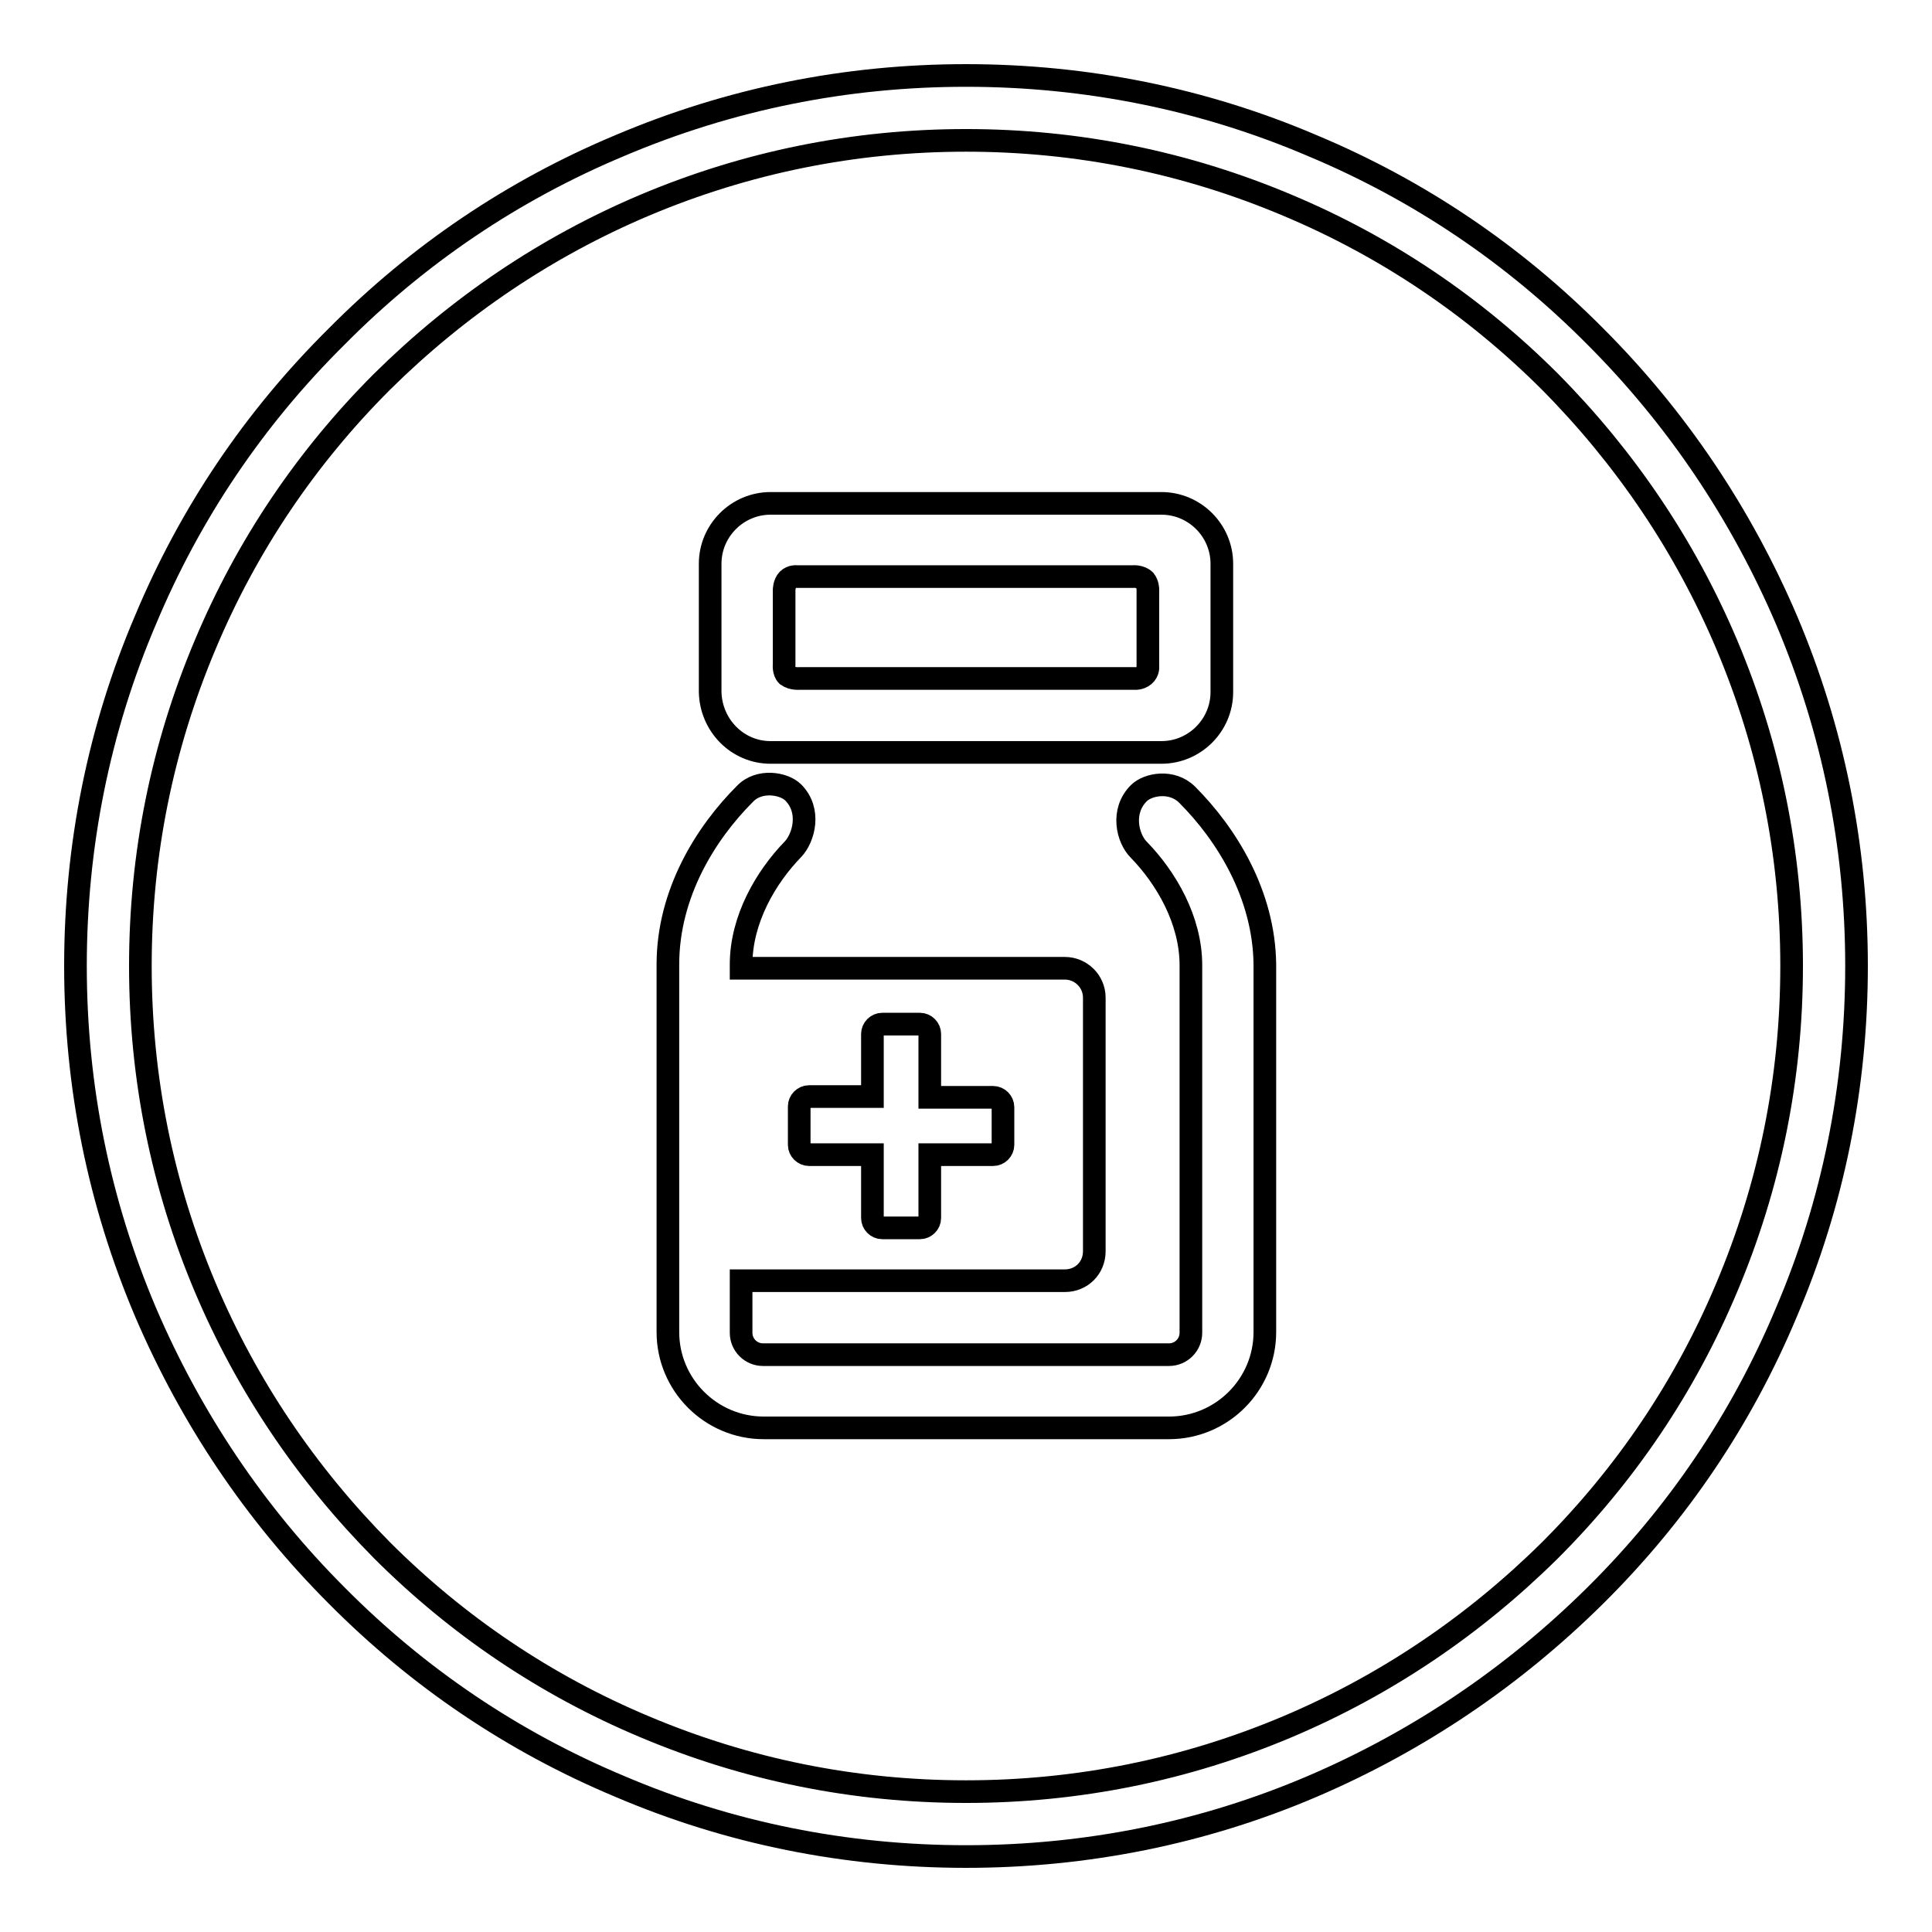 <?xml version="1.0" encoding="utf-8"?>
<!-- Svg Vector Icons : http://www.onlinewebfonts.com/icon -->
<!DOCTYPE svg PUBLIC "-//W3C//DTD SVG 1.1//EN" "http://www.w3.org/Graphics/SVG/1.1/DTD/svg11.dtd">
<svg version="1.1" xmlns="http://www.w3.org/2000/svg" xmlns:xlink="http://www.w3.org/1999/xlink" x="0px" y="0px" viewBox="0 0 256 256" enable-background="new 0 0 256 256" xml:space="preserve">
<g> <path stroke-width="3" fill-opacity="0" stroke="#000000"  d="M128,246c-15.9,0-31.4-3.1-45.9-9.3c-14.1-5.9-26.7-14.4-37.5-25.3c-10.8-10.8-19.3-23.5-25.3-37.5 c-6.2-14.6-9.3-30-9.3-45.9c0-15.9,3.1-31.4,9.3-45.9C25.2,68,33.7,55.4,44.6,44.6C55.4,33.7,68,25.2,82.1,19.3 c14.6-6.2,30-9.3,45.9-9.3c15.9,0,31.4,3.1,45.9,9.3c14.1,5.9,26.7,14.4,37.5,25.3c10.8,10.8,19.3,23.5,25.3,37.5 c6.2,14.6,9.3,30,9.3,45.9c0,15.9-3.1,31.4-9.3,45.9c-5.9,14.1-14.4,26.7-25.3,37.5s-23.5,19.3-37.5,25.3 C159.4,242.9,143.9,246,128,246z M128,18.6c-14.8,0-29.1,2.9-42.6,8.6c-13,5.5-24.7,13.4-34.8,23.4c-10,10-17.9,21.7-23.4,34.8 c-5.7,13.5-8.6,27.8-8.6,42.6c0,14.8,2.9,29.1,8.6,42.6c5.5,13,13.4,24.7,23.4,34.8c10,10,21.7,17.9,34.8,23.4 c13.5,5.7,27.8,8.6,42.6,8.6c14.8,0,29.1-2.9,42.6-8.6c13-5.5,24.7-13.4,34.8-23.4c10-10,17.9-21.7,23.4-34.8 c5.7-13.5,8.6-27.8,8.6-42.6c0-14.8-2.9-29.1-8.6-42.6c-5.5-13-13.4-24.7-23.4-34.8c-10-10-21.7-17.9-34.8-23.4 C157.1,21.5,142.8,18.6,128,18.6z"/> <path stroke-width="3" fill-opacity="0" stroke="#000000"  d="M102.1,99.7h51.8c4.4,0,8-3.6,8-8v-17c0-4.4-3.6-8-8-8h-51.8c-4.4,0-8,3.6-8,8v17 C94.2,96.1,97.7,99.7,102.1,99.7z M103.9,88.1v-9.9c0,0,0-0.9,0.5-1.4c0.5-0.5,1.2-0.4,1.2-0.4h44.5c0,0,1-0.1,1.6,0.5 c0.4,0.5,0.4,1.2,0.4,1.2v10.2c0,0,0.1,0.7-0.5,1.2c-0.6,0.5-1.3,0.4-1.3,0.4h-44.4c0,0-0.9,0.1-1.6-0.4 C103.8,89,103.9,88.1,103.9,88.1L103.9,88.1z M157.3,105.3c-2-2-5.2-1.4-6.4-0.2c-2.4,2.4-1.5,6,0,7.5c3.6,3.7,6.9,9.3,6.9,15.3 v48.7c0,1.6-1.3,2.9-2.9,2.9h-53.8c-1.6,0-2.9-1.3-2.9-2.9v-6.9h42.9c2.2,0,3.9-1.7,3.9-3.9v-33.6c0-2.2-1.8-3.9-3.9-3.9H98.2v-0.5 c0-6,3.3-11.6,6.9-15.3c1.4-1.5,2.4-5.1,0-7.5c-1.2-1.2-4.5-1.8-6.4,0.2c-5.2,5.2-10.2,13.2-10.2,22.6v48.7c0,7,5.7,12.7,12.7,12.7 h53.7c7,0,12.7-5.7,12.7-12.7v-48.7C167.5,118.5,162.5,110.5,157.3,105.3L157.3,105.3z M105.9,146.6c0-0.7,0.6-1.3,1.3-1.3h8.4V137 c0-0.7,0.6-1.3,1.3-1.3h5c0.7,0,1.3,0.6,1.3,1.3v8.4h8.4c0.7,0,1.3,0.6,1.3,1.3v5c0,0.7-0.6,1.3-1.3,1.3h-8.4v8.4 c0,0.7-0.6,1.3-1.3,1.3h-5c-0.7,0-1.3-0.6-1.3-1.3V153h-8.4c-0.7,0-1.3-0.6-1.3-1.3V146.6z"/></g>
</svg>